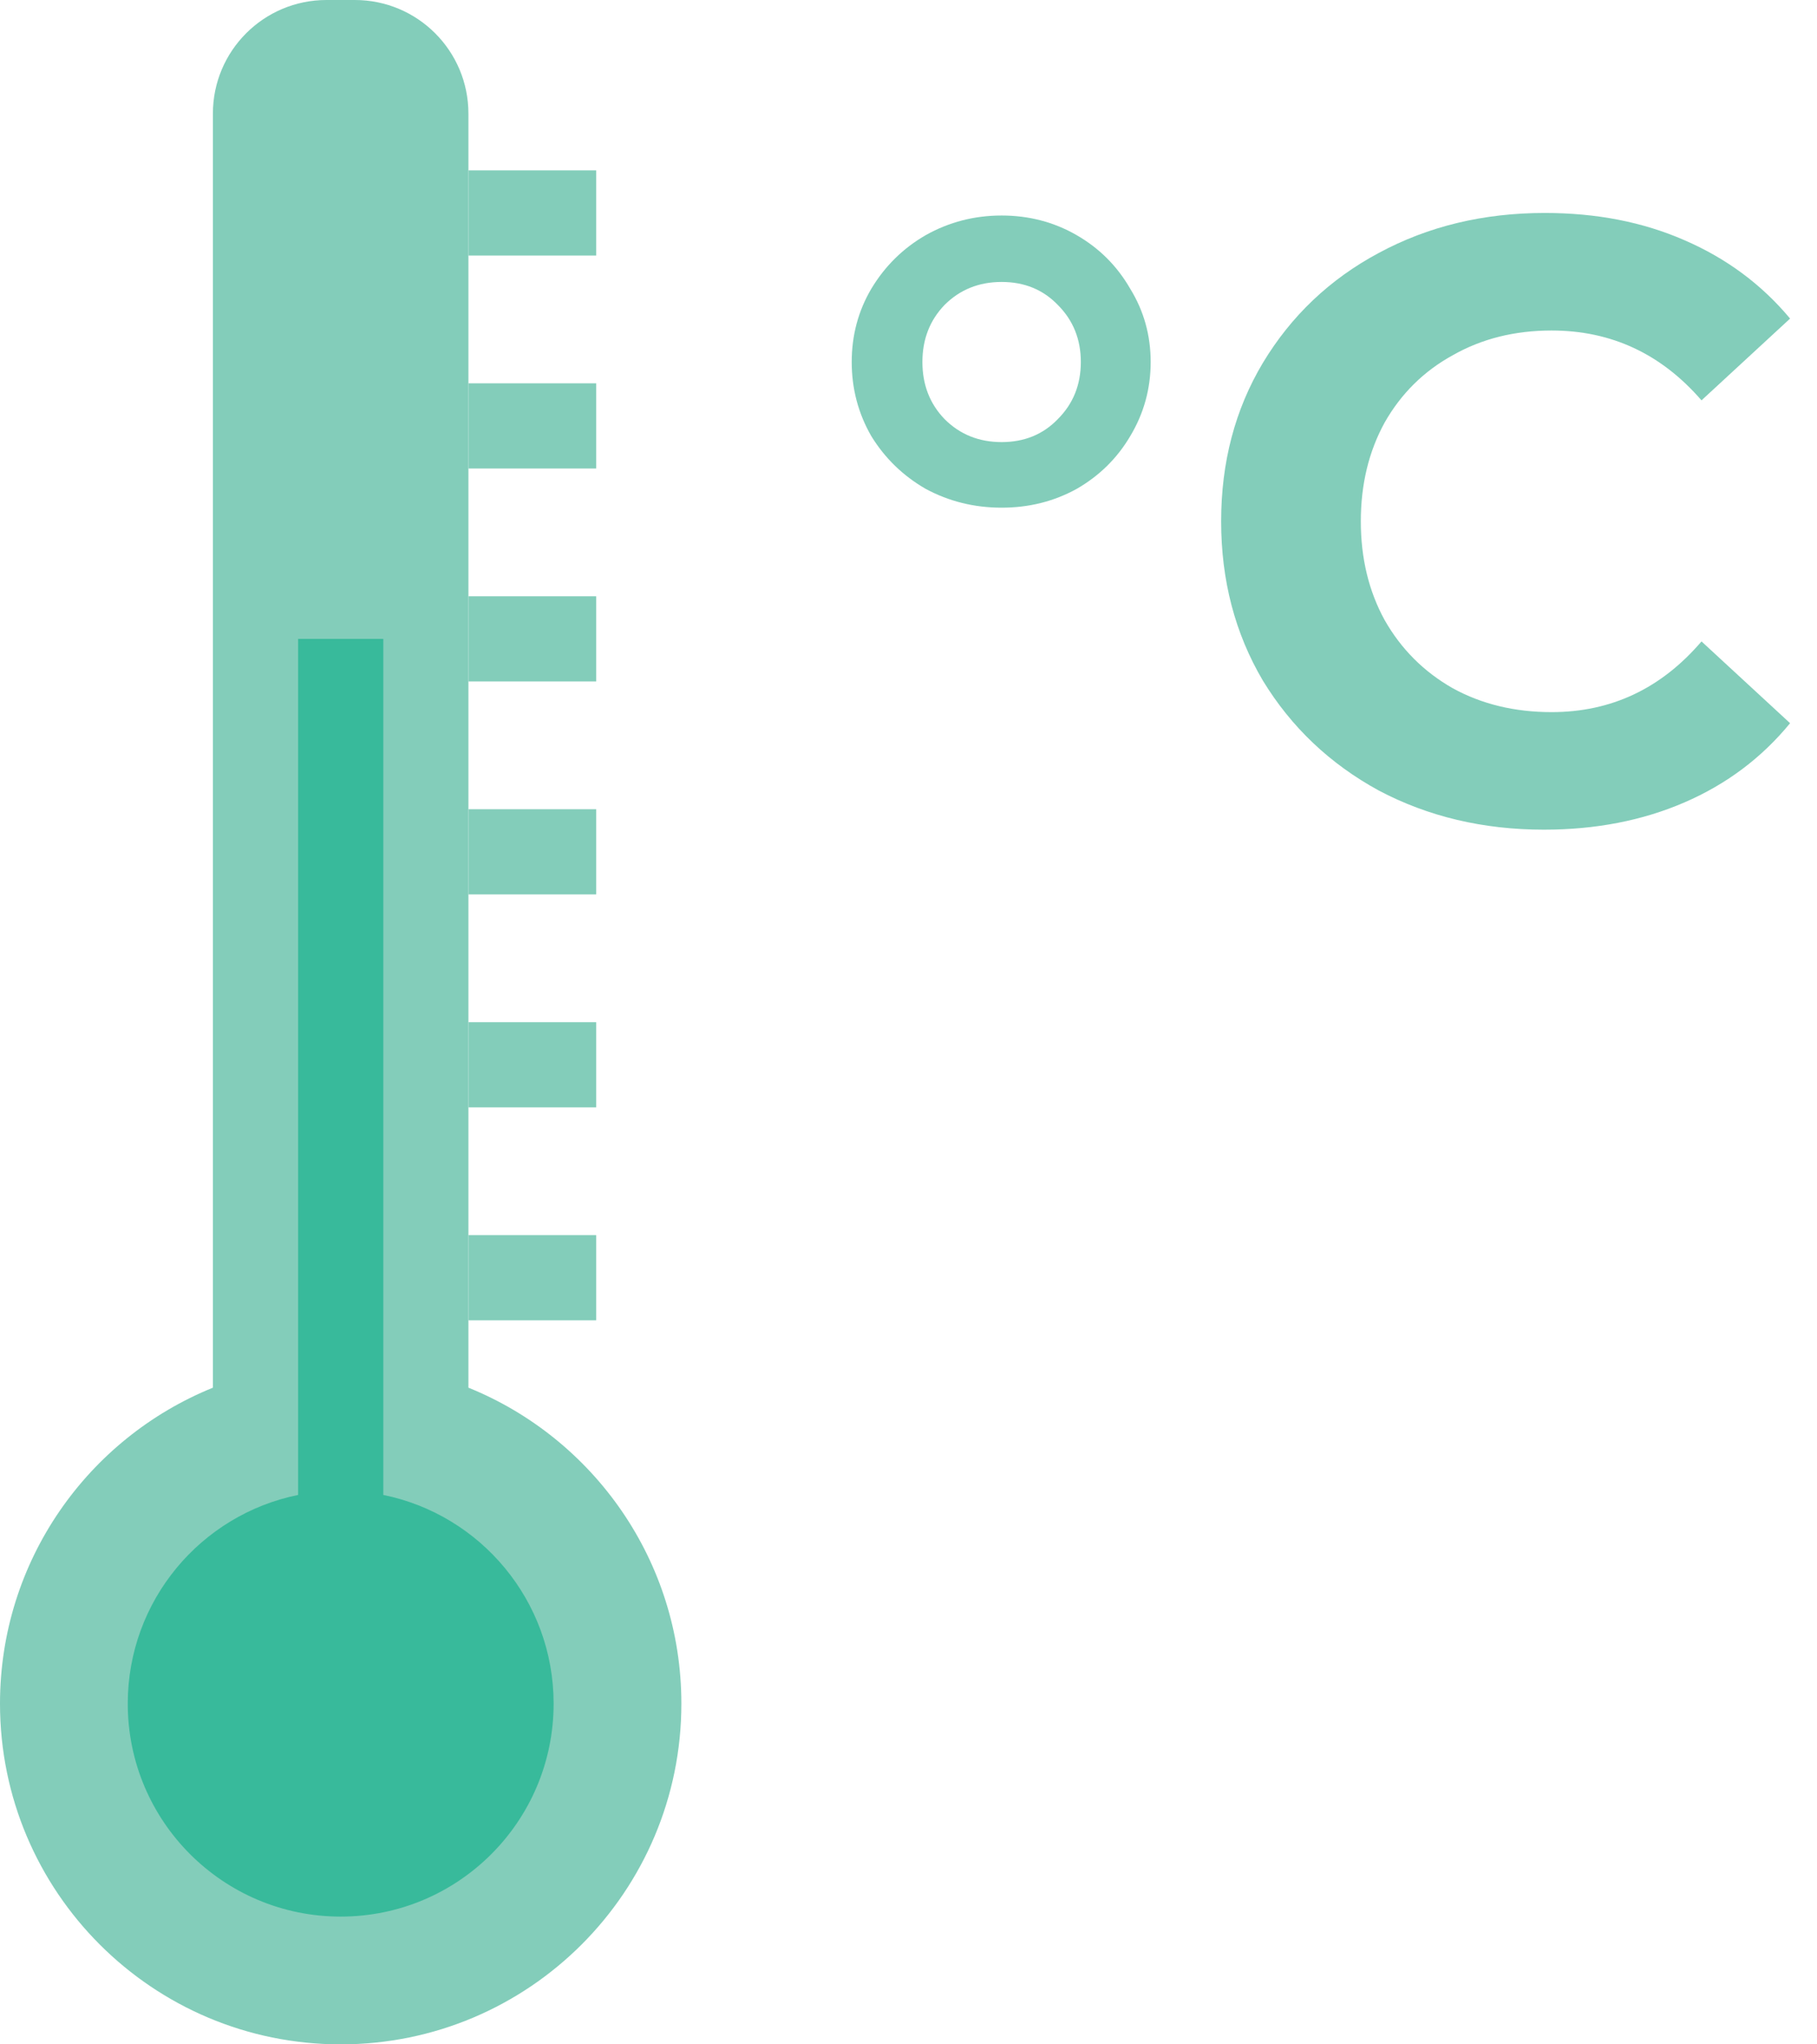 <svg width="64" height="72" viewBox="0 0 64 72" fill="none" xmlns="http://www.w3.org/2000/svg">
<path fill-rule="evenodd" clip-rule="evenodd" d="M11.499 0C9.29 0 7.499 1.791 7.499 4V48.873C3.102 50.653 0 54.964 0 60C0 66.627 5.373 72 12 72C18.627 72 24 66.627 24 60C24 54.964 20.897 50.652 16.499 48.872V4C16.499 1.791 14.708 0 12.499 0H11.499Z" fill="#83CDBA"/>
<path fill-rule="evenodd" clip-rule="evenodd" d="M13.501 22.5H10.501V52.65C7.077 53.344 4.5 56.371 4.5 60C4.5 64.142 7.858 67.5 12 67.5C16.142 67.5 19.5 64.142 19.5 60C19.5 56.372 16.924 53.345 13.501 52.65V22.5Z" fill="#38BA9B"/>
<rect x="16.5" y="21" width="4.5" height="3" fill="#83CDBA"/>
<rect x="16.5" y="13.5" width="4.5" height="3" fill="#83CDBA"/>
<rect x="16.5" y="6" width="4.5" height="3" fill="#83CDBA"/>
<rect x="16.5" y="28.5" width="4.5" height="3" fill="#83CDBA"/>
<rect x="16.5" y="36" width="4.5" height="3" fill="#83CDBA"/>
<rect x="16.5" y="43.5" width="4.5" height="3" fill="#83CDBA"/>
<path d="M35.28 17.88C34.32 17.88 33.43 17.66 32.61 17.22C31.81 16.76 31.17 16.14 30.69 15.36C30.23 14.56 30 13.69 30 12.75C30 11.81 30.23 10.95 30.69 10.17C31.17 9.37 31.81 8.74 32.61 8.28C33.43 7.82 34.32 7.59 35.28 7.59C36.24 7.59 37.12 7.82 37.92 8.28C38.72 8.74 39.35 9.37 39.81 10.17C40.29 10.95 40.53 11.81 40.53 12.75C40.53 13.69 40.29 14.56 39.81 15.36C39.35 16.14 38.72 16.76 37.92 17.22C37.12 17.66 36.24 17.88 35.28 17.88ZM35.28 15.57C36.08 15.57 36.74 15.3 37.26 14.76C37.8 14.22 38.07 13.55 38.07 12.75C38.07 11.95 37.8 11.28 37.26 10.74C36.74 10.2 36.08 9.93 35.28 9.93C34.48 9.93 33.81 10.2 33.27 10.74C32.75 11.28 32.49 11.95 32.49 12.75C32.49 13.55 32.75 14.22 33.27 14.76C33.81 15.3 34.48 15.57 35.28 15.57Z" fill="#83CDBA"/>
<path d="M54.382 29.22C52.242 29.22 50.302 28.76 48.562 27.84C46.842 26.9 45.482 25.61 44.482 23.97C43.502 22.31 43.012 20.44 43.012 18.36C43.012 16.28 43.502 14.42 44.482 12.78C45.482 11.12 46.842 9.83 48.562 8.91C50.302 7.97 52.252 7.5 54.412 7.5C56.232 7.5 57.872 7.82 59.332 8.46C60.812 9.1 62.052 10.02 63.052 11.22L59.932 14.1C58.512 12.46 56.752 11.64 54.652 11.64C53.352 11.64 52.192 11.93 51.172 12.51C50.152 13.07 49.352 13.86 48.772 14.88C48.212 15.9 47.932 17.06 47.932 18.36C47.932 19.66 48.212 20.82 48.772 21.84C49.352 22.86 50.152 23.66 51.172 24.24C52.192 24.8 53.352 25.08 54.652 25.08C56.752 25.08 58.512 24.25 59.932 22.59L63.052 25.47C62.052 26.69 60.812 27.62 59.332 28.26C57.852 28.9 56.202 29.22 54.382 29.22Z" fill="#83CDBA"/>
</svg>
